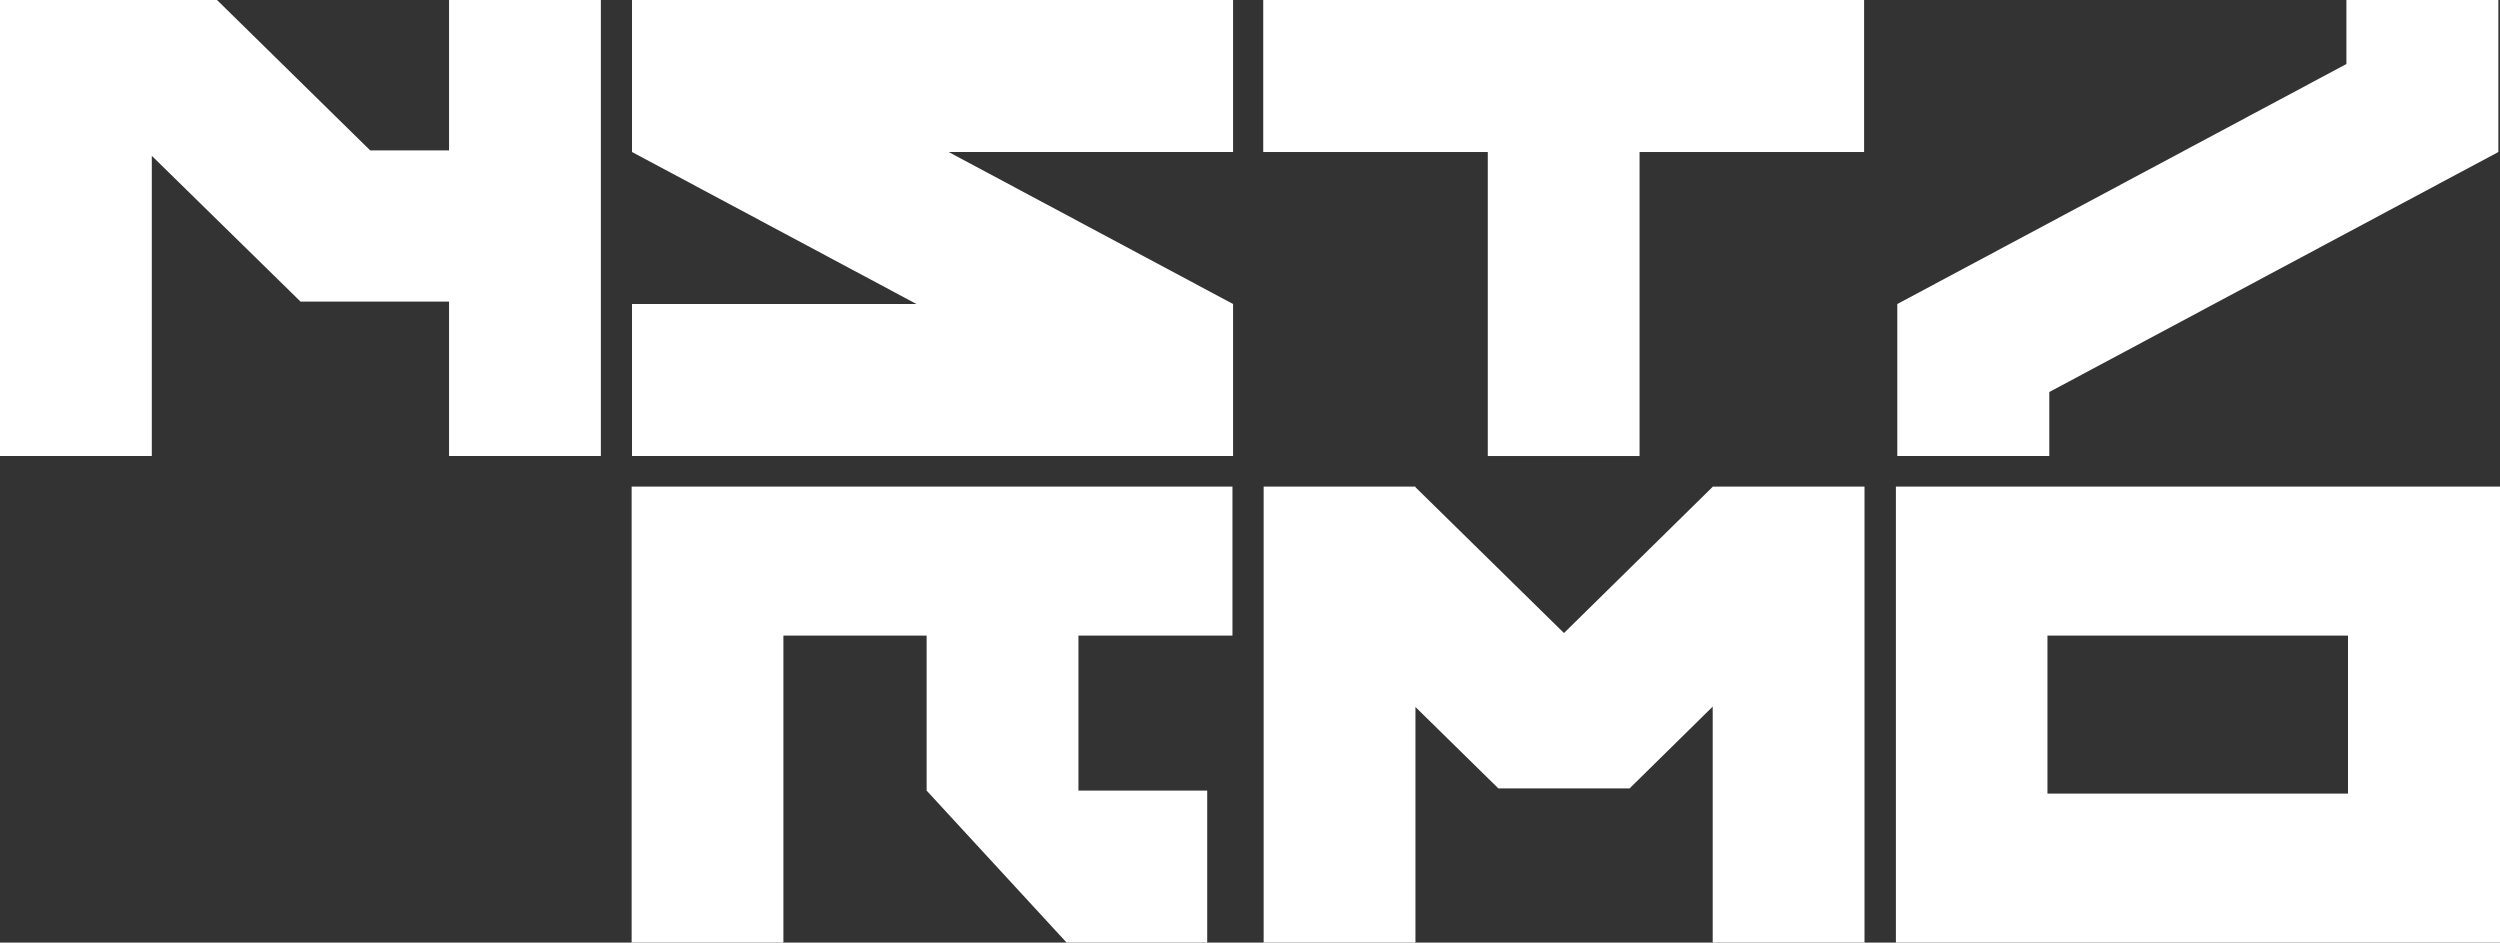 <svg xmlns="http://www.w3.org/2000/svg" fill="none" viewBox="0 0 61 23" height="23" width="61">
<rect x="0" y="0" width="61" height="23" fill="#333333" stroke="none"/>
<g clip-path="url(#clip0_89_79)">
<path fill="white" d="M3.704 3.802L7.333 7.359H10.957V11.127H14.661V0H10.957V3.67H9.033L5.295 0H3.704H0V11.127H3.704V3.802Z"></path>
<path fill="white" d="M36.302 0H30.823V3.709H36.302V11.127H40.005V3.709H45.484V0H40.005H36.302Z"></path>
<path fill="white" d="M60.92 11.873H46.26V23H61V11.873H60.92ZM57.291 19.364H49.958V15.509H57.291V19.364Z"></path>
<path fill="white" d="M22.61 11.873H19.115H15.412V15.509V23H19.115V15.509H22.61V19.291L26.026 23H29.456V19.291H26.314V15.509H30.072V11.873H26.314H22.61Z"></path>
<path fill="white" d="M15.421 3.709L22.362 7.418H19.09H15.421V11.127H30.087V7.418L23.147 3.709H30.087V0H15.421V3.709Z"></path>
<path fill="white" d="M50.003 9.565L60.96 3.709V0H57.252V1.562L46.294 7.418V11.127H50.003V9.565Z"></path>
<path fill="white" d="M41.795 11.873H41.79V11.878L38.161 15.446L34.537 11.888V11.873H34.522H32.936H30.833V23H34.537V17.251L36.56 19.237H39.762L41.79 17.241V19.237V23H45.494V11.873H43.386H41.795Z"></path>
</g>
<defs>
<clipPath id="clip0_89_79">
<rect fill="white" height="23" width="61"></rect>
</clipPath>
</defs>
</svg>
